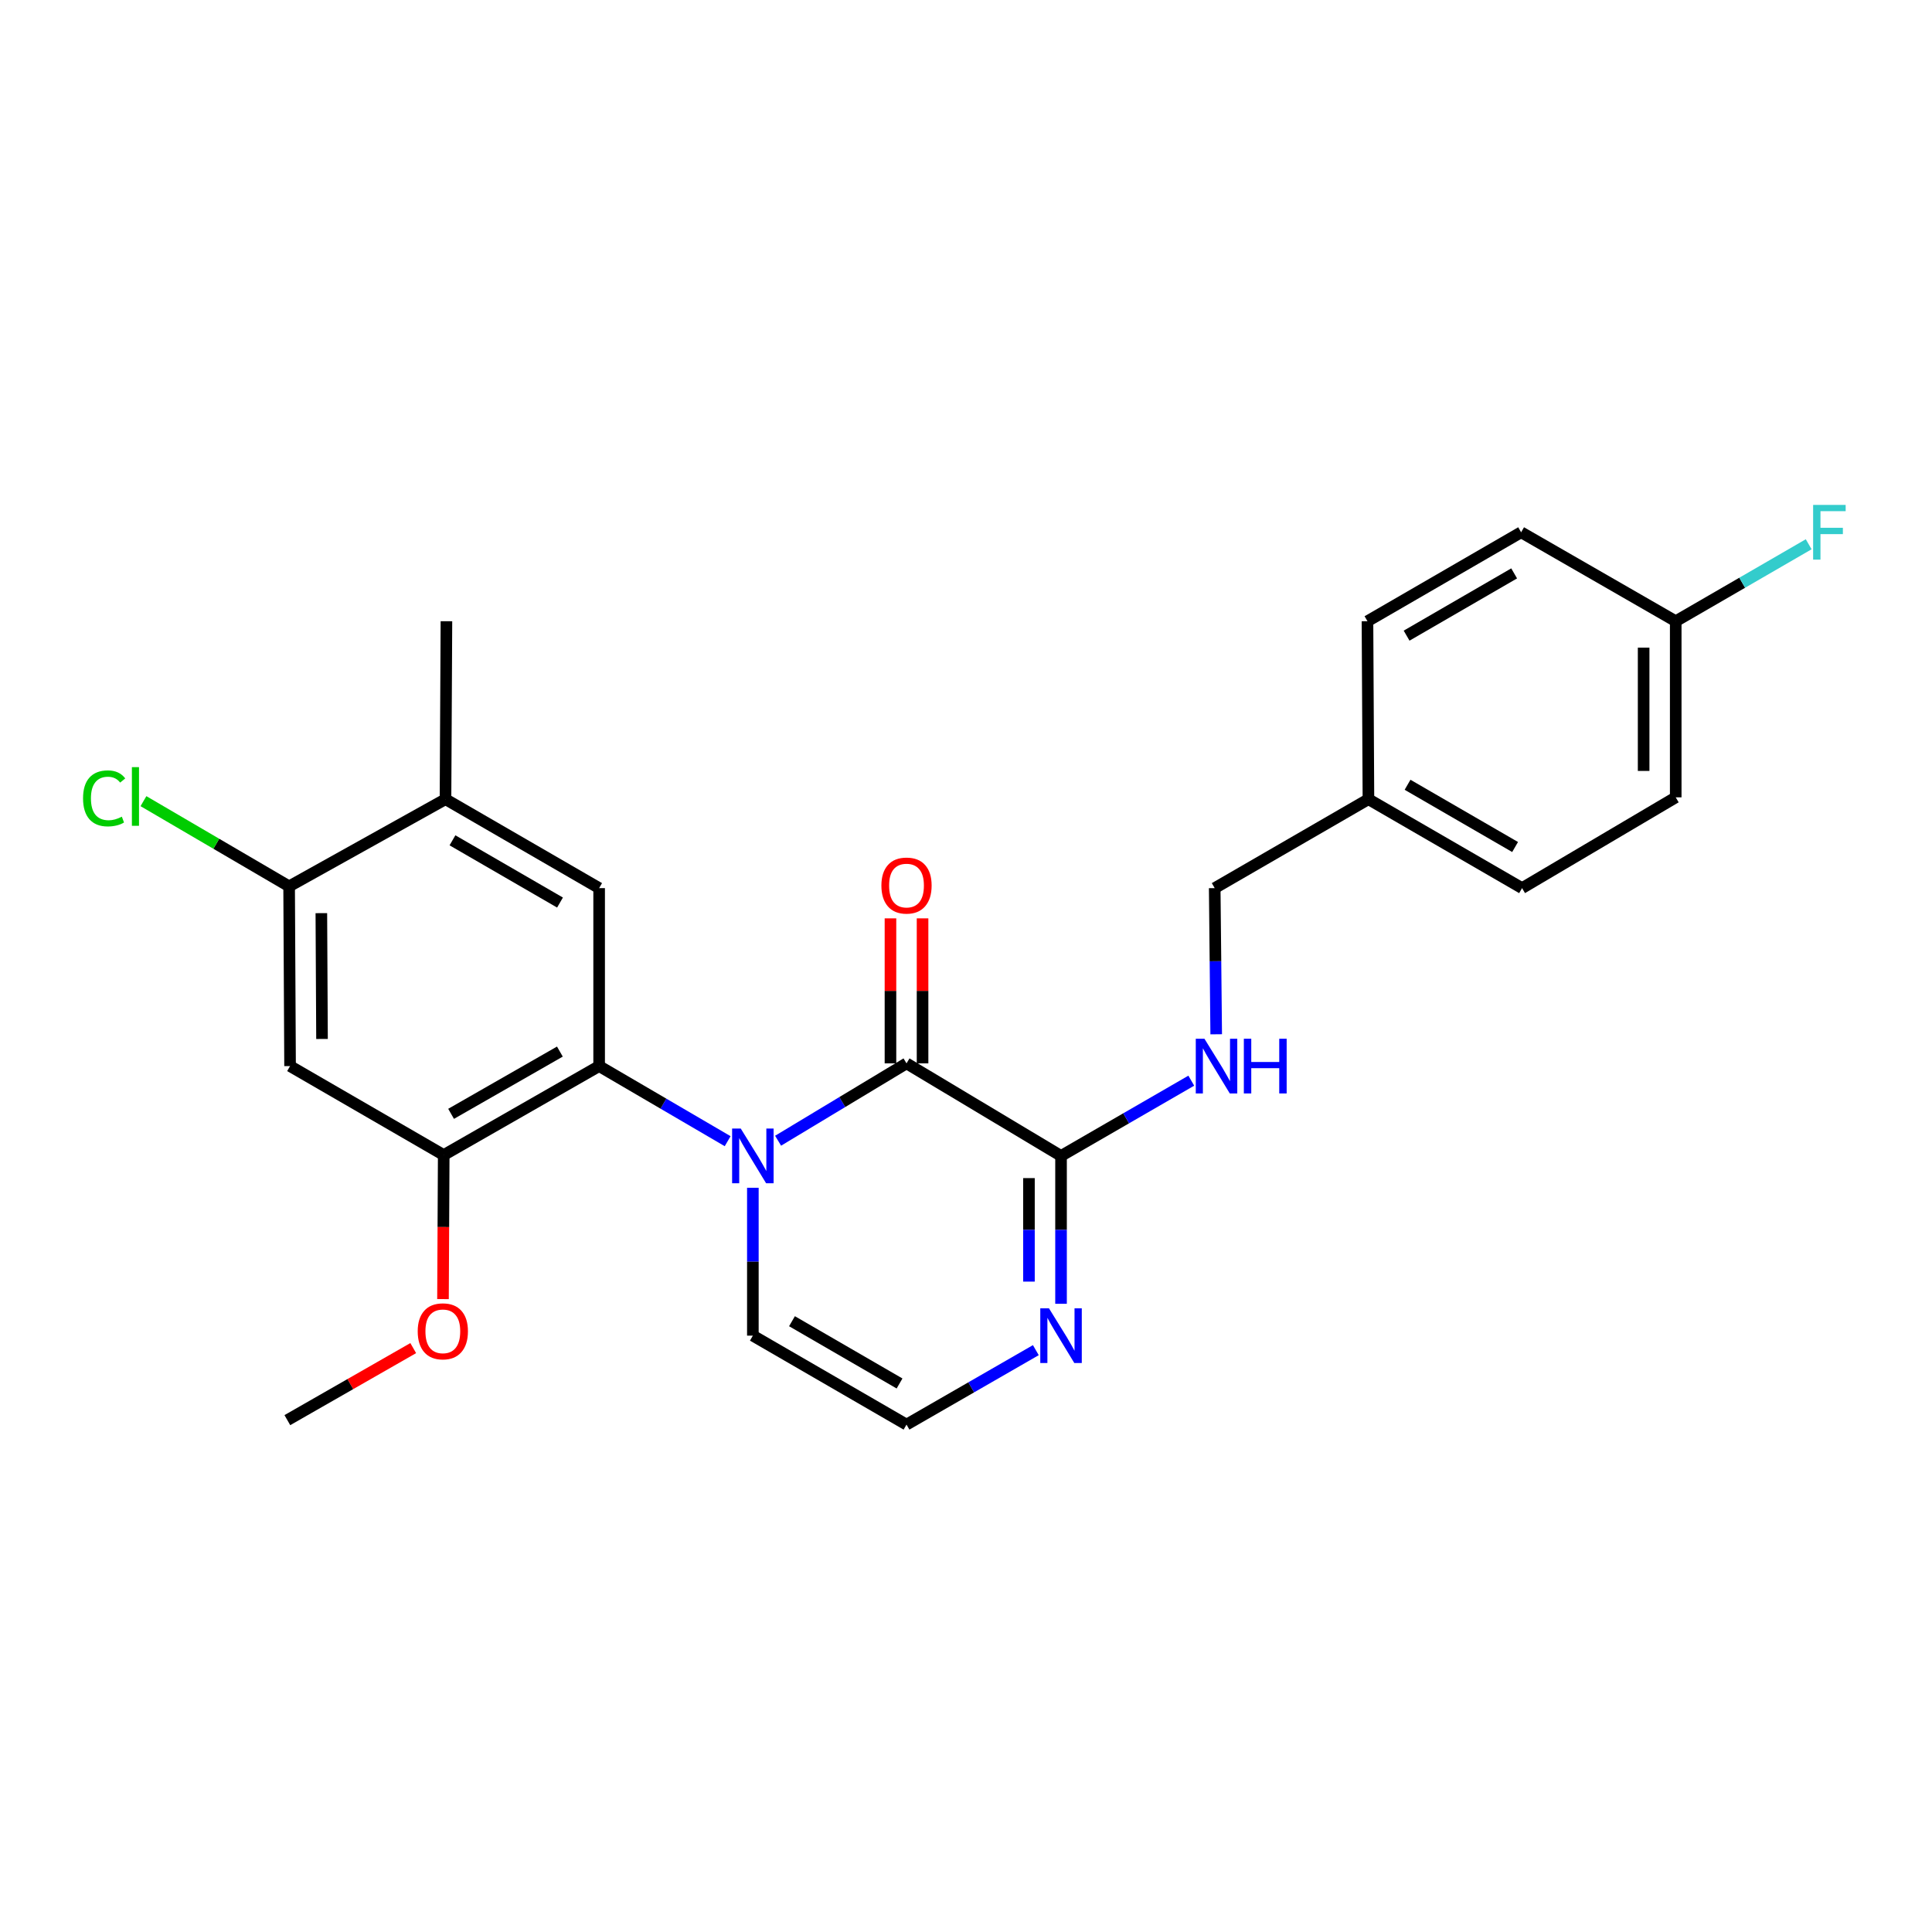 <?xml version='1.0' encoding='iso-8859-1'?>
<svg version='1.1' baseProfile='full'
              xmlns='http://www.w3.org/2000/svg'
                      xmlns:rdkit='http://www.rdkit.org/xml'
                      xmlns:xlink='http://www.w3.org/1999/xlink'
                  xml:space='preserve'
width='1000px' height='1000px' viewBox='0 0 1000 1000'>
<!-- END OF HEADER -->
<rect style='opacity:1.0;fill:#FFFFFF;stroke:none' width='1000' height='1000' x='0' y='0'> </rect>
<path class='bond-0' d='M 402.74,590.436 L 435.975,570.415' style='fill:none;fill-rule:evenodd;stroke:#0000FF;stroke-width:6px;stroke-linecap:butt;stroke-linejoin:miter;stroke-opacity:1' />
<path class='bond-0' d='M 435.975,570.415 L 469.21,550.395' style='fill:none;fill-rule:evenodd;stroke:#000000;stroke-width:6px;stroke-linecap:butt;stroke-linejoin:miter;stroke-opacity:1' />
<path class='bond-1' d='M 376.635,590.681 L 343.373,571.244' style='fill:none;fill-rule:evenodd;stroke:#0000FF;stroke-width:6px;stroke-linecap:butt;stroke-linejoin:miter;stroke-opacity:1' />
<path class='bond-1' d='M 343.373,571.244 L 310.112,551.807' style='fill:none;fill-rule:evenodd;stroke:#000000;stroke-width:6px;stroke-linecap:butt;stroke-linejoin:miter;stroke-opacity:1' />
<path class='bond-9' d='M 389.679,614.789 L 389.679,653.057' style='fill:none;fill-rule:evenodd;stroke:#0000FF;stroke-width:6px;stroke-linecap:butt;stroke-linejoin:miter;stroke-opacity:1' />
<path class='bond-9' d='M 389.679,653.057 L 389.679,691.325' style='fill:none;fill-rule:evenodd;stroke:#000000;stroke-width:6px;stroke-linecap:butt;stroke-linejoin:miter;stroke-opacity:1' />
<path class='bond-2' d='M 469.21,550.395 L 549.192,598.304' style='fill:none;fill-rule:evenodd;stroke:#000000;stroke-width:6px;stroke-linecap:butt;stroke-linejoin:miter;stroke-opacity:1' />
<path class='bond-12' d='M 477.514,550.395 L 477.514,512.868' style='fill:none;fill-rule:evenodd;stroke:#000000;stroke-width:6px;stroke-linecap:butt;stroke-linejoin:miter;stroke-opacity:1' />
<path class='bond-12' d='M 477.514,512.868 L 477.514,475.341' style='fill:none;fill-rule:evenodd;stroke:#FF0000;stroke-width:6px;stroke-linecap:butt;stroke-linejoin:miter;stroke-opacity:1' />
<path class='bond-12' d='M 460.905,550.395 L 460.905,512.868' style='fill:none;fill-rule:evenodd;stroke:#000000;stroke-width:6px;stroke-linecap:butt;stroke-linejoin:miter;stroke-opacity:1' />
<path class='bond-12' d='M 460.905,512.868 L 460.905,475.341' style='fill:none;fill-rule:evenodd;stroke:#FF0000;stroke-width:6px;stroke-linecap:butt;stroke-linejoin:miter;stroke-opacity:1' />
<path class='bond-4' d='M 310.112,551.807 L 229.667,597.842' style='fill:none;fill-rule:evenodd;stroke:#000000;stroke-width:6px;stroke-linecap:butt;stroke-linejoin:miter;stroke-opacity:1' />
<path class='bond-4' d='M 289.795,544.297 L 233.484,576.521' style='fill:none;fill-rule:evenodd;stroke:#000000;stroke-width:6px;stroke-linecap:butt;stroke-linejoin:miter;stroke-opacity:1' />
<path class='bond-5' d='M 310.112,551.807 L 310.112,459.69' style='fill:none;fill-rule:evenodd;stroke:#000000;stroke-width:6px;stroke-linecap:butt;stroke-linejoin:miter;stroke-opacity:1' />
<path class='bond-10' d='M 549.192,598.304 L 582.901,578.829' style='fill:none;fill-rule:evenodd;stroke:#000000;stroke-width:6px;stroke-linecap:butt;stroke-linejoin:miter;stroke-opacity:1' />
<path class='bond-10' d='M 582.901,578.829 L 616.61,559.354' style='fill:none;fill-rule:evenodd;stroke:#0000FF;stroke-width:6px;stroke-linecap:butt;stroke-linejoin:miter;stroke-opacity:1' />
<path class='bond-25' d='M 549.192,598.304 L 549.192,636.571' style='fill:none;fill-rule:evenodd;stroke:#000000;stroke-width:6px;stroke-linecap:butt;stroke-linejoin:miter;stroke-opacity:1' />
<path class='bond-25' d='M 549.192,636.571 L 549.192,674.839' style='fill:none;fill-rule:evenodd;stroke:#0000FF;stroke-width:6px;stroke-linecap:butt;stroke-linejoin:miter;stroke-opacity:1' />
<path class='bond-25' d='M 532.583,609.784 L 532.583,636.571' style='fill:none;fill-rule:evenodd;stroke:#000000;stroke-width:6px;stroke-linecap:butt;stroke-linejoin:miter;stroke-opacity:1' />
<path class='bond-25' d='M 532.583,636.571 L 532.583,663.359' style='fill:none;fill-rule:evenodd;stroke:#0000FF;stroke-width:6px;stroke-linecap:butt;stroke-linejoin:miter;stroke-opacity:1' />
<path class='bond-3' d='M 536.145,698.836 L 502.677,718.102' style='fill:none;fill-rule:evenodd;stroke:#0000FF;stroke-width:6px;stroke-linecap:butt;stroke-linejoin:miter;stroke-opacity:1' />
<path class='bond-3' d='M 502.677,718.102 L 469.21,737.369' style='fill:none;fill-rule:evenodd;stroke:#000000;stroke-width:6px;stroke-linecap:butt;stroke-linejoin:miter;stroke-opacity:1' />
<path class='bond-6' d='M 229.667,597.842 L 150.137,551.807' style='fill:none;fill-rule:evenodd;stroke:#000000;stroke-width:6px;stroke-linecap:butt;stroke-linejoin:miter;stroke-opacity:1' />
<path class='bond-15' d='M 229.667,597.842 L 229.479,635.126' style='fill:none;fill-rule:evenodd;stroke:#000000;stroke-width:6px;stroke-linecap:butt;stroke-linejoin:miter;stroke-opacity:1' />
<path class='bond-15' d='M 229.479,635.126 L 229.29,672.409' style='fill:none;fill-rule:evenodd;stroke:#FF0000;stroke-width:6px;stroke-linecap:butt;stroke-linejoin:miter;stroke-opacity:1' />
<path class='bond-8' d='M 310.112,459.69 L 230.59,413.664' style='fill:none;fill-rule:evenodd;stroke:#000000;stroke-width:6px;stroke-linecap:butt;stroke-linejoin:miter;stroke-opacity:1' />
<path class='bond-8' d='M 289.863,467.161 L 234.198,434.943' style='fill:none;fill-rule:evenodd;stroke:#000000;stroke-width:6px;stroke-linecap:butt;stroke-linejoin:miter;stroke-opacity:1' />
<path class='bond-26' d='M 150.137,551.807 L 149.648,458.777' style='fill:none;fill-rule:evenodd;stroke:#000000;stroke-width:6px;stroke-linecap:butt;stroke-linejoin:miter;stroke-opacity:1' />
<path class='bond-26' d='M 166.673,537.765 L 166.33,472.644' style='fill:none;fill-rule:evenodd;stroke:#000000;stroke-width:6px;stroke-linecap:butt;stroke-linejoin:miter;stroke-opacity:1' />
<path class='bond-7' d='M 149.648,458.777 L 230.59,413.664' style='fill:none;fill-rule:evenodd;stroke:#000000;stroke-width:6px;stroke-linecap:butt;stroke-linejoin:miter;stroke-opacity:1' />
<path class='bond-14' d='M 149.648,458.777 L 111.95,436.726' style='fill:none;fill-rule:evenodd;stroke:#000000;stroke-width:6px;stroke-linecap:butt;stroke-linejoin:miter;stroke-opacity:1' />
<path class='bond-14' d='M 111.95,436.726 L 74.252,414.676' style='fill:none;fill-rule:evenodd;stroke:#00CC00;stroke-width:6px;stroke-linecap:butt;stroke-linejoin:miter;stroke-opacity:1' />
<path class='bond-23' d='M 230.59,413.664 L 231.07,321.548' style='fill:none;fill-rule:evenodd;stroke:#000000;stroke-width:6px;stroke-linecap:butt;stroke-linejoin:miter;stroke-opacity:1' />
<path class='bond-11' d='M 389.679,691.325 L 469.21,737.369' style='fill:none;fill-rule:evenodd;stroke:#000000;stroke-width:6px;stroke-linecap:butt;stroke-linejoin:miter;stroke-opacity:1' />
<path class='bond-11' d='M 409.93,683.857 L 465.602,716.088' style='fill:none;fill-rule:evenodd;stroke:#000000;stroke-width:6px;stroke-linecap:butt;stroke-linejoin:miter;stroke-opacity:1' />
<path class='bond-13' d='M 629.505,535.344 L 629.119,497.517' style='fill:none;fill-rule:evenodd;stroke:#0000FF;stroke-width:6px;stroke-linecap:butt;stroke-linejoin:miter;stroke-opacity:1' />
<path class='bond-13' d='M 629.119,497.517 L 628.732,459.69' style='fill:none;fill-rule:evenodd;stroke:#000000;stroke-width:6px;stroke-linecap:butt;stroke-linejoin:miter;stroke-opacity:1' />
<path class='bond-17' d='M 628.732,459.69 L 708.3,413.664' style='fill:none;fill-rule:evenodd;stroke:#000000;stroke-width:6px;stroke-linecap:butt;stroke-linejoin:miter;stroke-opacity:1' />
<path class='bond-24' d='M 213.888,697.775 L 181.311,716.419' style='fill:none;fill-rule:evenodd;stroke:#FF0000;stroke-width:6px;stroke-linecap:butt;stroke-linejoin:miter;stroke-opacity:1' />
<path class='bond-24' d='M 181.311,716.419 L 148.734,735.062' style='fill:none;fill-rule:evenodd;stroke:#000000;stroke-width:6px;stroke-linecap:butt;stroke-linejoin:miter;stroke-opacity:1' />
<path class='bond-16' d='M 867.351,321.548 L 867.351,412.705' style='fill:none;fill-rule:evenodd;stroke:#000000;stroke-width:6px;stroke-linecap:butt;stroke-linejoin:miter;stroke-opacity:1' />
<path class='bond-16' d='M 850.742,335.221 L 850.742,399.031' style='fill:none;fill-rule:evenodd;stroke:#000000;stroke-width:6px;stroke-linecap:butt;stroke-linejoin:miter;stroke-opacity:1' />
<path class='bond-18' d='M 867.351,321.548 L 901.763,301.627' style='fill:none;fill-rule:evenodd;stroke:#000000;stroke-width:6px;stroke-linecap:butt;stroke-linejoin:miter;stroke-opacity:1' />
<path class='bond-18' d='M 901.763,301.627 L 936.174,281.707' style='fill:none;fill-rule:evenodd;stroke:#33CCCC;stroke-width:6px;stroke-linecap:butt;stroke-linejoin:miter;stroke-opacity:1' />
<path class='bond-27' d='M 867.351,321.548 L 787.332,275.503' style='fill:none;fill-rule:evenodd;stroke:#000000;stroke-width:6px;stroke-linecap:butt;stroke-linejoin:miter;stroke-opacity:1' />
<path class='bond-21' d='M 708.3,413.664 L 707.801,321.548' style='fill:none;fill-rule:evenodd;stroke:#000000;stroke-width:6px;stroke-linecap:butt;stroke-linejoin:miter;stroke-opacity:1' />
<path class='bond-22' d='M 708.3,413.664 L 787.821,459.69' style='fill:none;fill-rule:evenodd;stroke:#000000;stroke-width:6px;stroke-linecap:butt;stroke-linejoin:miter;stroke-opacity:1' />
<path class='bond-22' d='M 728.548,406.193 L 784.213,438.411' style='fill:none;fill-rule:evenodd;stroke:#000000;stroke-width:6px;stroke-linecap:butt;stroke-linejoin:miter;stroke-opacity:1' />
<path class='bond-19' d='M 787.332,275.503 L 707.801,321.548' style='fill:none;fill-rule:evenodd;stroke:#000000;stroke-width:6px;stroke-linecap:butt;stroke-linejoin:miter;stroke-opacity:1' />
<path class='bond-19' d='M 783.724,296.784 L 728.053,329.015' style='fill:none;fill-rule:evenodd;stroke:#000000;stroke-width:6px;stroke-linecap:butt;stroke-linejoin:miter;stroke-opacity:1' />
<path class='bond-20' d='M 867.351,412.705 L 787.821,459.69' style='fill:none;fill-rule:evenodd;stroke:#000000;stroke-width:6px;stroke-linecap:butt;stroke-linejoin:miter;stroke-opacity:1' />
<path  class='atom-0' d='M 383.419 584.144
L 392.699 599.144
Q 393.619 600.624, 395.099 603.304
Q 396.579 605.984, 396.659 606.144
L 396.659 584.144
L 400.419 584.144
L 400.419 612.464
L 396.539 612.464
L 386.579 596.064
Q 385.419 594.144, 384.179 591.944
Q 382.979 589.744, 382.619 589.064
L 382.619 612.464
L 378.939 612.464
L 378.939 584.144
L 383.419 584.144
' fill='#0000FF'/>
<path  class='atom-4' d='M 542.932 677.165
L 552.212 692.165
Q 553.132 693.645, 554.612 696.325
Q 556.092 699.005, 556.172 699.165
L 556.172 677.165
L 559.932 677.165
L 559.932 705.485
L 556.052 705.485
L 546.092 689.085
Q 544.932 687.165, 543.692 684.965
Q 542.492 682.765, 542.132 682.085
L 542.132 705.485
L 538.452 705.485
L 538.452 677.165
L 542.932 677.165
' fill='#0000FF'/>
<path  class='atom-11' d='M 623.413 537.647
L 632.693 552.647
Q 633.613 554.127, 635.093 556.807
Q 636.573 559.487, 636.653 559.647
L 636.653 537.647
L 640.413 537.647
L 640.413 565.967
L 636.533 565.967
L 626.573 549.567
Q 625.413 547.647, 624.173 545.447
Q 622.973 543.247, 622.613 542.567
L 622.613 565.967
L 618.933 565.967
L 618.933 537.647
L 623.413 537.647
' fill='#0000FF'/>
<path  class='atom-11' d='M 643.813 537.647
L 647.653 537.647
L 647.653 549.687
L 662.133 549.687
L 662.133 537.647
L 665.973 537.647
L 665.973 565.967
L 662.133 565.967
L 662.133 552.887
L 647.653 552.887
L 647.653 565.967
L 643.813 565.967
L 643.813 537.647
' fill='#0000FF'/>
<path  class='atom-13' d='M 456.21 458.359
Q 456.21 451.559, 459.57 447.759
Q 462.93 443.959, 469.21 443.959
Q 475.49 443.959, 478.85 447.759
Q 482.21 451.559, 482.21 458.359
Q 482.21 465.239, 478.81 469.159
Q 475.41 473.039, 469.21 473.039
Q 462.97 473.039, 459.57 469.159
Q 456.21 465.279, 456.21 458.359
M 469.21 469.839
Q 473.53 469.839, 475.85 466.959
Q 478.21 464.039, 478.21 458.359
Q 478.21 452.799, 475.85 449.999
Q 473.53 447.159, 469.21 447.159
Q 464.89 447.159, 462.53 449.959
Q 460.21 452.759, 460.21 458.359
Q 460.21 464.079, 462.53 466.959
Q 464.89 469.839, 469.21 469.839
' fill='#FF0000'/>
<path  class='atom-15' d='M 42.988 413.232
Q 42.988 406.192, 46.268 402.512
Q 49.588 398.792, 55.868 398.792
Q 61.708 398.792, 64.828 402.912
L 62.188 405.072
Q 59.908 402.072, 55.868 402.072
Q 51.588 402.072, 49.308 404.952
Q 47.068 407.792, 47.068 413.232
Q 47.068 418.832, 49.388 421.712
Q 51.748 424.592, 56.308 424.592
Q 59.428 424.592, 63.068 422.712
L 64.188 425.712
Q 62.708 426.672, 60.468 427.232
Q 58.228 427.792, 55.748 427.792
Q 49.588 427.792, 46.268 424.032
Q 42.988 420.272, 42.988 413.232
' fill='#00CC00'/>
<path  class='atom-15' d='M 68.268 397.072
L 71.948 397.072
L 71.948 427.432
L 68.268 427.432
L 68.268 397.072
' fill='#00CC00'/>
<path  class='atom-16' d='M 216.206 689.089
Q 216.206 682.289, 219.566 678.489
Q 222.926 674.689, 229.206 674.689
Q 235.486 674.689, 238.846 678.489
Q 242.206 682.289, 242.206 689.089
Q 242.206 695.969, 238.806 699.889
Q 235.406 703.769, 229.206 703.769
Q 222.966 703.769, 219.566 699.889
Q 216.206 696.009, 216.206 689.089
M 229.206 700.569
Q 233.526 700.569, 235.846 697.689
Q 238.206 694.769, 238.206 689.089
Q 238.206 683.529, 235.846 680.729
Q 233.526 677.889, 229.206 677.889
Q 224.886 677.889, 222.526 680.689
Q 220.206 683.489, 220.206 689.089
Q 220.206 694.809, 222.526 697.689
Q 224.886 700.569, 229.206 700.569
' fill='#FF0000'/>
<path  class='atom-19' d='M 938.471 261.343
L 955.311 261.343
L 955.311 264.583
L 942.271 264.583
L 942.271 273.183
L 953.871 273.183
L 953.871 276.463
L 942.271 276.463
L 942.271 289.663
L 938.471 289.663
L 938.471 261.343
' fill='#33CCCC'/>
</svg>
